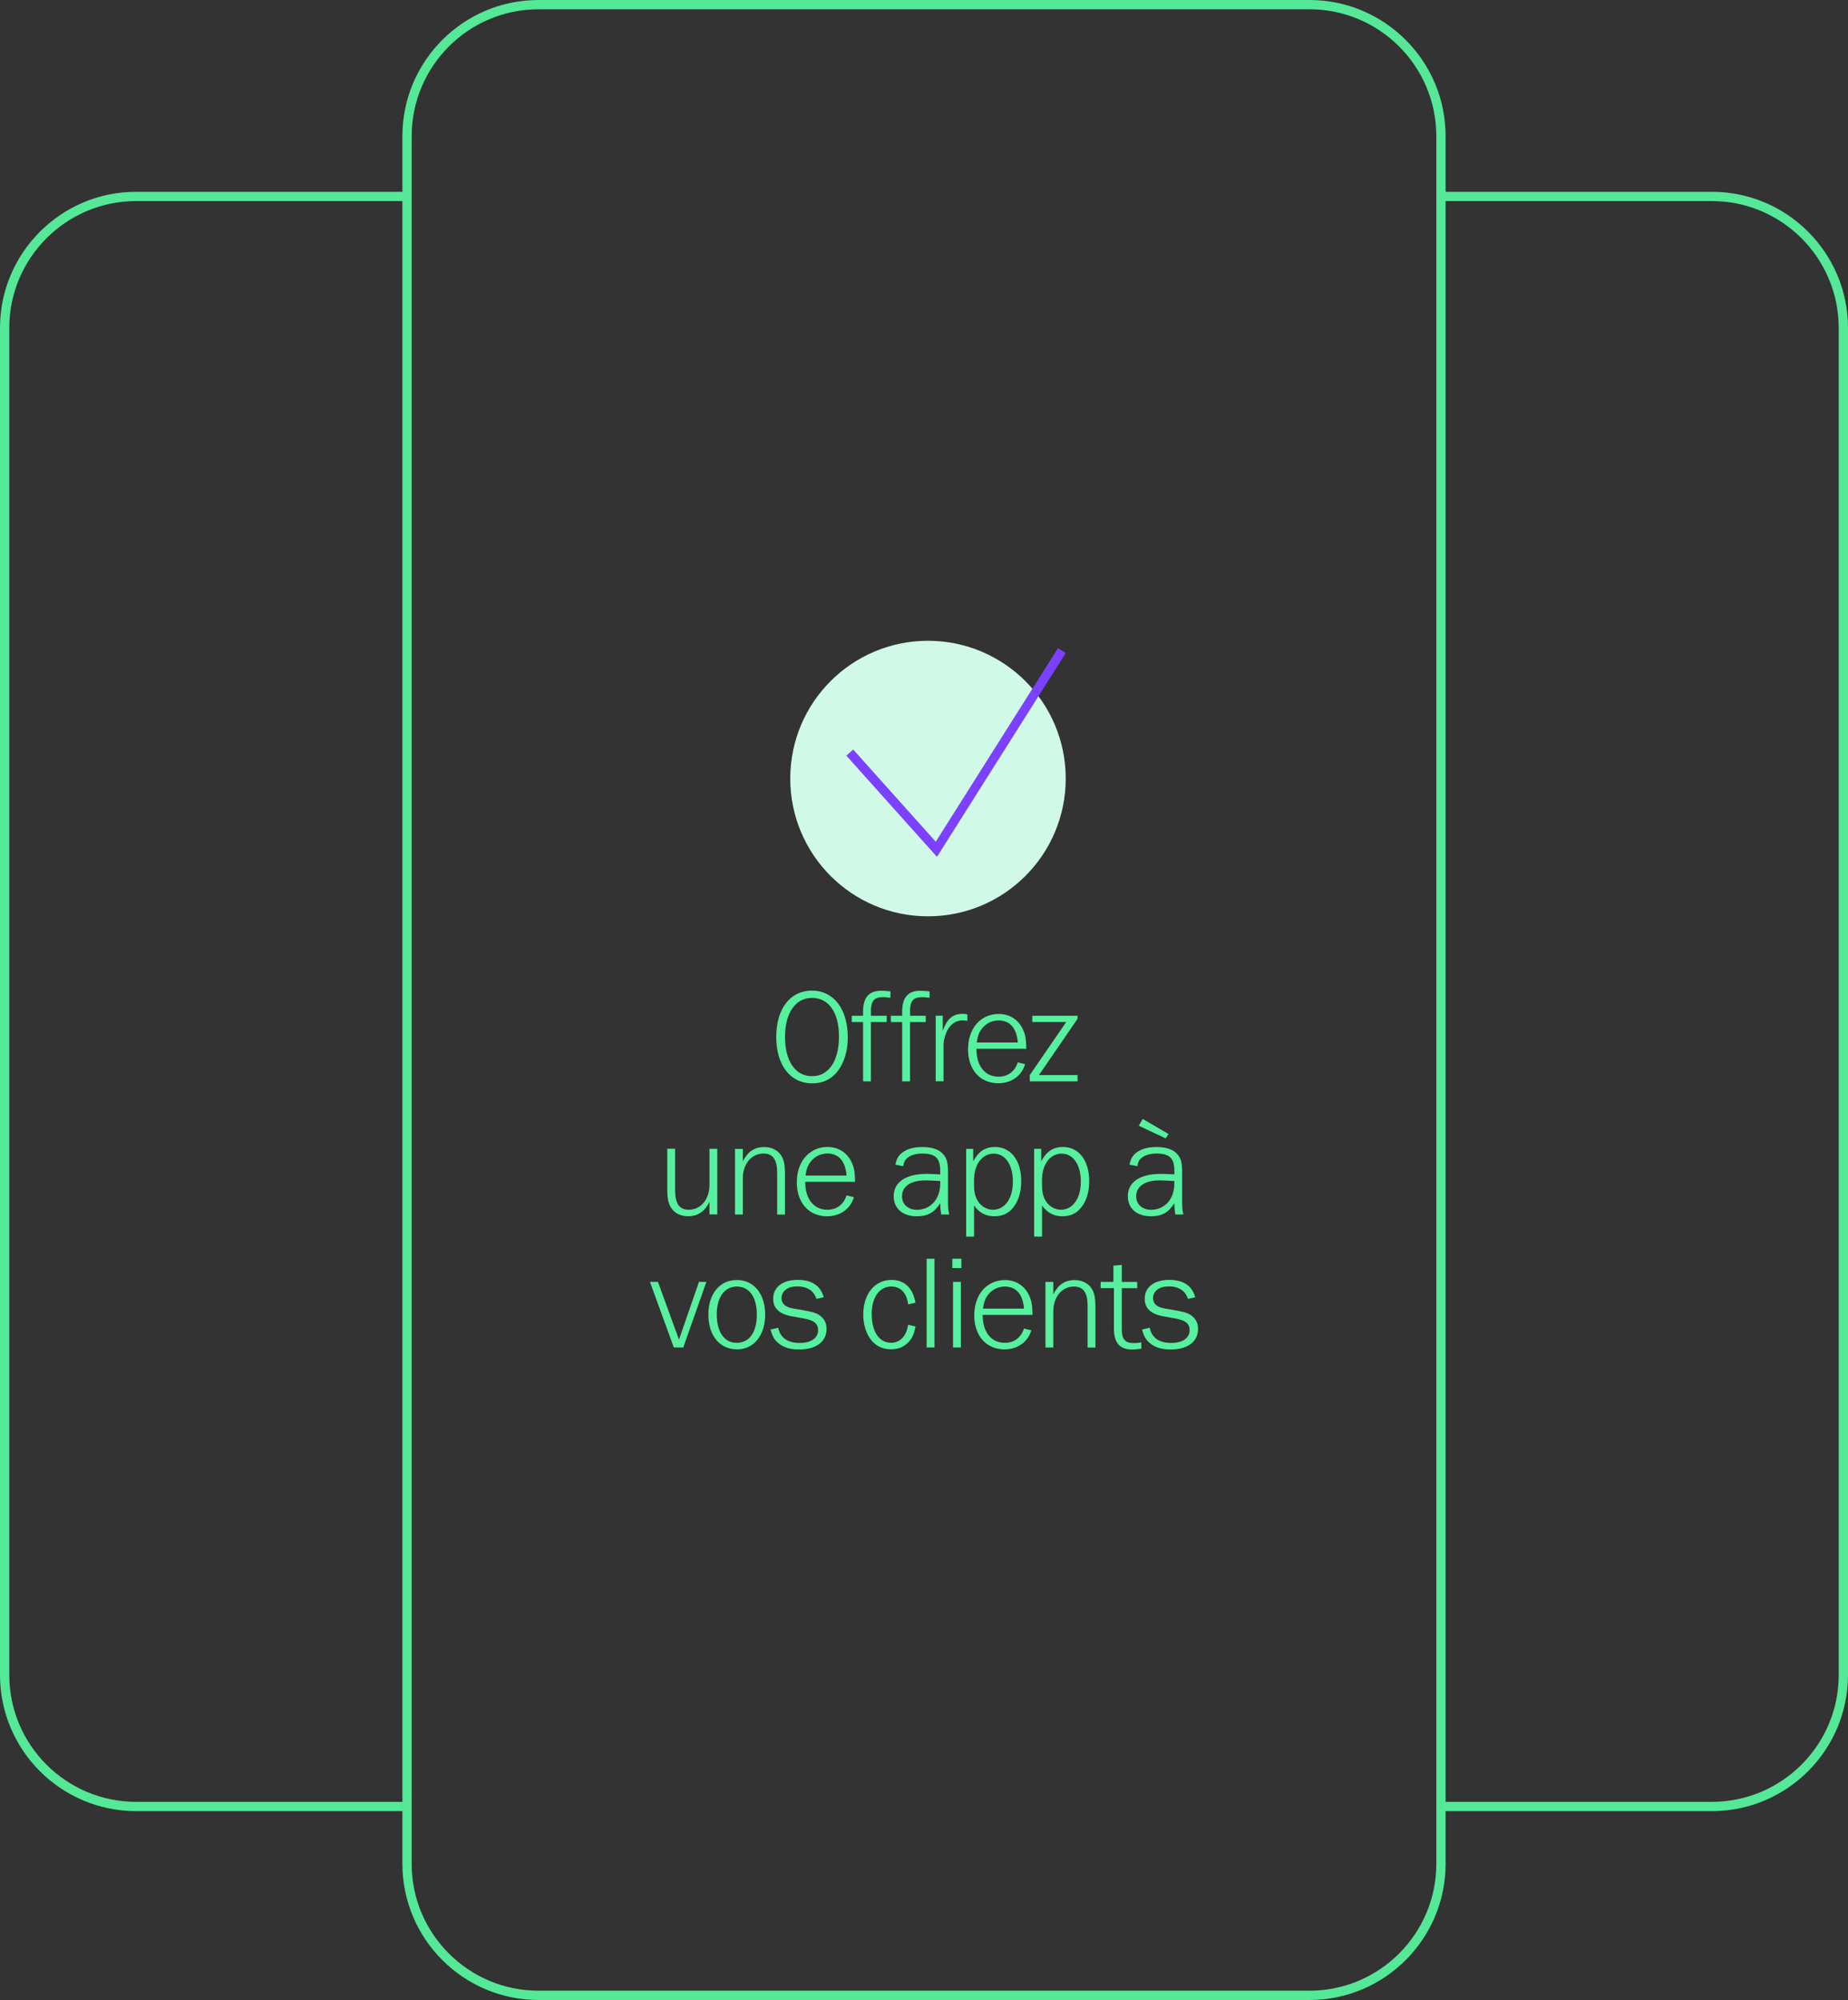 <?xml version="1.0" encoding="UTF-8"?><svg id="Calque_3" xmlns="http://www.w3.org/2000/svg" viewBox="0 0 397.94 430.57"><rect x="0" y="0" width="397.94" height="430.57" fill="#333333" stroke="none"/><defs><style>.cls-1{fill:#d1f9e7;}.cls-2{fill:#54e897;}.cls-3{fill:#56f09f;}.cls-4{fill:#7b41ff;}</style></defs><g><path class="cls-2" d="M281.98,430.57H115.96c-16.16,0-29.31-13.14-29.31-29.31V29.31c0-16.16,13.14-29.31,29.31-29.31h166.02c16.16,0,29.31,13.14,29.31,29.31V401.26c0,16.16-13.14,29.31-29.31,29.31h0ZM115.96,2c-15.06,0-27.31,12.25-27.31,27.31V401.26c0,15.06,12.25,27.31,27.31,27.31h166.02c15.06,0,27.31-12.25,27.31-27.31V29.31c0-15.06-12.25-27.31-27.31-27.31H115.96Z"/><path class="cls-2" d="M87.99,389.91H29.31c-16.16,0-29.31-13.14-29.31-29.31V70.6c0-16.16,13.14-29.31,29.31-29.31h58.34v2H29.31c-15.06,0-27.31,12.25-27.31,27.31V360.6c0,15.06,12.25,27.31,27.31,27.31h58.68v2h0Z"/><path class="cls-2" d="M368.63,389.91h-58.68v-2h58.68c15.06,0,27.31-12.25,27.31-27.31V70.6c0-15.06-12.25-27.31-27.31-27.31h-58.34v-2h58.34c16.16,0,29.31,13.14,29.31,29.31V360.6c0,16.16-13.14,29.31-29.31,29.31h0Z"/></g><circle class="cls-1" cx="199.83" cy="167.61" r="29.66"/><polygon class="cls-4" points="201.76 184.46 182.25 162.68 183.72 161.36 201.5 181.21 227.83 139.53 229.49 140.58 201.76 184.46"/><g><path class="cls-3" d="M182.56,223.38c0,2.75-.72,5.18-2,6.99-1.4,1.92-3.26,2.86-5.7,2.86-4.67,0-7.71-3.92-7.71-10s3.04-9.97,7.68-9.97,7.73,3.9,7.73,10.11Zm-13.52-.14c0,5.21,2.23,8.45,5.81,8.45s5.81-3.24,5.81-8.53-2.26-8.33-5.81-8.33-5.81,3.24-5.81,8.42Z"/><path class="cls-3" d="M190.92,220.03h-3.38v12.77h-1.69v-12.77h-2.43v-1.35h2.43v-.89c0-3.04,1.26-4.5,3.92-4.5,.46,0,.95,.03,1.98,.14v1.38c-.75-.11-1.17-.14-1.6-.14-1.17,0-1.89,.31-2.26,1.03-.2,.4-.4,1.4-.34,1.95v1.03h3.38v1.35Z"/><path class="cls-3" d="M199.34,220.03h-3.38v12.77h-1.69v-12.77h-2.43v-1.35h2.43v-.89c0-3.04,1.26-4.5,3.92-4.5,.46,0,.95,.03,1.98,.14v1.38c-.75-.11-1.17-.14-1.6-.14-1.17,0-1.89,.31-2.26,1.03-.2,.4-.4,1.4-.34,1.95v1.03h3.38v1.35Z"/><path class="cls-3" d="M208.31,219.77c-.46-.06-.69-.09-1-.09-1.26,0-2.29,.57-3.04,1.69-.66,1.03-1.09,2.43-1.09,3.72v7.7h-1.69v-14.12h1.52v3.27c.89-2.61,2.15-3.67,4.3-3.67,.4,0,.6,.03,1,.11v1.37Z"/><path class="cls-3" d="M210.26,225.79c0,3.69,1.83,6.01,4.78,6.01,1.98,0,3.49-1.12,4.12-3.09l1.58,.4c-.74,2.52-2.98,4.1-5.76,4.1-3.95,0-6.53-2.92-6.53-7.33s2.66-7.59,6.62-7.59c2.23,0,4.04,1.09,5.07,3.06,.63,1.23,.83,2.23,.86,4.44h-10.74Zm8.91-1.35c-.26-3.12-1.69-4.75-4.15-4.75-1.43,0-2.75,.66-3.61,1.8-.6,.8-.86,1.49-1.09,2.95h8.85Z"/><path class="cls-3" d="M222.29,220.03v-1.35h9.74v.66l-8.31,12.11h8.31v1.35h-10.28v-1.35l7.85-11.43h-7.3Z"/><path class="cls-3" d="M145.38,247.33v8.96c0,2.86,.92,4.15,2.95,4.15,2.58,0,4.44-2.23,4.44-5.36v-7.76h1.69v14.12h-1.69v-2.66c-1.06,2.09-2.55,3.06-4.61,3.06-1.63,0-2.98-.69-3.72-1.95-.52-.83-.75-1.98-.75-3.64v-8.94h1.69Z"/><path class="cls-3" d="M167.35,261.45v-8.96c0-2.86-.92-4.15-2.95-4.15-2.58,0-4.44,2.23-4.44,5.36v7.76h-1.69v-14.12h1.69v2.66c1.06-2.09,2.55-3.06,4.61-3.06,1.63,0,2.98,.69,3.72,1.95,.52,.83,.74,1.98,.74,3.64v8.94h-1.69Z"/><path class="cls-3" d="M173.39,254.43c0,3.69,1.83,6.01,4.78,6.01,1.98,0,3.49-1.12,4.12-3.09l1.58,.4c-.74,2.52-2.98,4.1-5.76,4.1-3.95,0-6.53-2.92-6.53-7.33s2.66-7.59,6.62-7.59c2.23,0,4.04,1.09,5.07,3.06,.63,1.23,.83,2.23,.86,4.44h-10.74Zm8.91-1.35c-.26-3.12-1.69-4.75-4.15-4.75-1.43,0-2.75,.66-3.61,1.8-.6,.8-.86,1.49-1.09,2.95h8.85Z"/><path class="cls-3" d="M202.66,261.45c-.14-1.09-.17-1.26-.2-2.41-1.29,2.03-2.69,2.81-5.04,2.81-3.04,0-4.98-1.69-4.98-4.32,0-3.04,2.63-4.81,7.07-4.81,.66,0,.86,0,2.95,.11v-.74c0-2.75-1.03-3.75-3.87-3.75-1.32,0-2.52,.34-3.21,.95-.49,.4-.75,.89-.89,1.78l-1.69-.34c.29-1.4,.77-2.15,1.86-2.84,.97-.63,2.32-.95,3.95-.95,2.18,0,3.78,.57,4.64,1.72,.66,.83,.89,1.78,.89,3.64v6.47c0,1.2,.06,1.86,.26,2.69h-1.75Zm-.2-7.19c-1.92-.11-2.32-.14-3.12-.14-3.24,0-5.1,1.26-5.1,3.44,0,1.72,1.32,2.89,3.21,2.89,2.95,0,5.01-2.32,5.01-5.64v-.54Z"/><path class="cls-3" d="M208.05,266.23v-18.9h1.52v2.66c1.15-2.12,2.61-3.06,4.7-3.06,3.41,0,5.64,2.92,5.64,7.36,0,2.21-.54,4.07-1.6,5.5-1.03,1.4-2.38,2.06-4.18,2.06s-3.24-.72-4.38-2.32v6.7h-1.69Zm1.69-11.17c0,1.46,.23,2.49,.75,3.38,.74,1.26,1.98,2,3.32,2,2.58,0,4.3-2.43,4.3-6.04s-1.6-6.04-4.12-6.04-4.24,2.35-4.24,5.67v1.03Z"/><path class="cls-3" d="M222.69,266.23v-18.9h1.52v2.66c1.15-2.12,2.61-3.06,4.7-3.06,3.41,0,5.64,2.92,5.64,7.36,0,2.21-.54,4.07-1.6,5.5-1.03,1.4-2.38,2.06-4.18,2.06s-3.24-.72-4.38-2.32v6.7h-1.69Zm1.69-11.17c0,1.46,.23,2.49,.74,3.38,.75,1.26,1.98,2,3.32,2,2.58,0,4.3-2.43,4.3-6.04s-1.6-6.04-4.12-6.04-4.24,2.35-4.24,5.67v1.03Z"/><path class="cls-3" d="M253.08,261.45c-.14-1.09-.17-1.26-.2-2.41-1.29,2.03-2.69,2.81-5.04,2.81-3.04,0-4.98-1.69-4.98-4.32,0-3.04,2.63-4.81,7.07-4.81,.66,0,.86,0,2.95,.11v-.74c0-2.75-1.03-3.75-3.87-3.75-1.32,0-2.52,.34-3.21,.95-.49,.4-.75,.89-.89,1.78l-1.69-.34c.29-1.4,.77-2.15,1.86-2.84,.97-.63,2.32-.95,3.95-.95,2.18,0,3.78,.57,4.64,1.72,.66,.83,.89,1.78,.89,3.64v6.47c0,1.2,.06,1.86,.26,2.69h-1.75Zm-.2-7.19c-1.92-.11-2.32-.14-3.12-.14-3.24,0-5.1,1.26-5.1,3.44,0,1.72,1.32,2.89,3.21,2.89,2.95,0,5.01-2.32,5.01-5.64v-.54Zm-7.65-11.91l.83-1.46,5.56,3.24-.6,.95-5.79-2.72Z"/><path class="cls-3" d="M147.12,290.09h-2.03l-5.13-14.12h1.72l4.53,12.43,4.3-12.43h1.6l-4.98,14.12Z"/><path class="cls-3" d="M164.77,283.02c0,4.44-2.46,7.48-6.01,7.48-3.78,0-6.22-2.95-6.22-7.48s2.46-7.45,6.13-7.45,6.1,2.98,6.1,7.45Zm-10.42,0c0,3.75,1.63,6.07,4.24,6.07,2.78,0,4.38-2.26,4.38-6.07s-1.63-6.04-4.3-6.04-4.33,2.29-4.33,6.04Z"/><path class="cls-3" d="M167.58,285.85c.43,2.15,2.03,3.27,4.64,3.27,2.41,0,3.95-1.06,3.95-2.75,0-1.38-.86-2.09-2.89-2.49l-2.89-.52c-2.61-.49-3.9-1.75-3.9-3.75,0-2.49,2.03-4.07,5.27-4.07,3.06,0,4.96,1.26,5.61,3.75l-1.58,.34c-.49-1.72-1.98-2.69-4.12-2.69-2.03,0-3.38,1-3.38,2.55,0,1.15,.8,1.89,2.38,2.18l2.61,.46c2.06,.37,2.92,.69,3.64,1.4,.72,.66,1.06,1.49,1.06,2.58,0,2.75-2.23,4.41-5.9,4.41-1.89,0-3.27-.4-4.38-1.29-.92-.74-1.38-1.52-1.78-3.01l1.66-.37Z"/><path class="cls-3" d="M195.56,280.84c-.29-2.46-1.6-3.87-3.64-3.87-2.55,0-4.21,2.32-4.21,5.9,0,3.81,1.6,6.21,4.15,6.21,1.95,0,3.32-1.43,3.69-3.87l1.6,.37c-.32,1.58-.63,2.32-1.35,3.18-1,1.15-2.26,1.72-3.89,1.72-1.89,0-3.38-.72-4.44-2.15-1.03-1.4-1.58-3.27-1.58-5.33,0-4.41,2.46-7.45,6.07-7.45,2.81,0,4.58,1.69,5.18,4.9l-1.6,.37Z"/><path class="cls-3" d="M199.54,290.09v-19.1h1.69v19.1h-1.69Z"/><path class="cls-3" d="M207.02,272.99h-1.95v-2h1.95v2Zm-.11,17.1h-1.69v-14.12h1.69v14.12Z"/><path class="cls-3" d="M211.6,283.08c0,3.69,1.83,6.01,4.78,6.01,1.98,0,3.49-1.12,4.12-3.09l1.58,.4c-.74,2.52-2.98,4.1-5.76,4.1-3.95,0-6.53-2.92-6.53-7.33s2.66-7.59,6.62-7.59c2.23,0,4.04,1.09,5.07,3.06,.63,1.23,.83,2.23,.86,4.44h-10.74Zm8.91-1.35c-.26-3.12-1.69-4.75-4.15-4.75-1.43,0-2.75,.66-3.61,1.8-.6,.8-.86,1.49-1.09,2.95h8.85Z"/><path class="cls-3" d="M234.2,290.09v-8.96c0-2.86-.92-4.15-2.95-4.15-2.58,0-4.44,2.23-4.44,5.36v7.76h-1.69v-14.12h1.69v2.66c1.06-2.09,2.55-3.06,4.61-3.06,1.63,0,2.98,.69,3.72,1.95,.52,.83,.74,1.98,.74,3.64v8.94h-1.69Z"/><path class="cls-3" d="M241.56,286.11c0,2.23,.69,3.04,2.61,3.04,.46,0,.89-.03,1.6-.14v1.35c-1.03,.14-1.52,.17-1.98,.17-2.66,0-3.92-1.43-3.92-4.47v-8.74h-2.86v-1.35h2.75v-3.49l1.8-.17v3.67h3.32v1.35h-3.32v8.79Z"/><path class="cls-3" d="M247.58,285.85c.43,2.15,2.03,3.27,4.64,3.27,2.41,0,3.95-1.06,3.95-2.75,0-1.38-.86-2.09-2.89-2.49l-2.89-.52c-2.61-.49-3.9-1.75-3.9-3.75,0-2.49,2.03-4.07,5.27-4.07,3.06,0,4.96,1.26,5.61,3.75l-1.58,.34c-.49-1.72-1.98-2.69-4.12-2.69-2.03,0-3.38,1-3.38,2.55,0,1.15,.8,1.89,2.38,2.18l2.61,.46c2.06,.37,2.92,.69,3.64,1.4,.72,.66,1.06,1.49,1.06,2.58,0,2.75-2.23,4.41-5.9,4.41-1.89,0-3.26-.4-4.38-1.29-.92-.74-1.38-1.52-1.78-3.01l1.66-.37Z"/></g></svg>